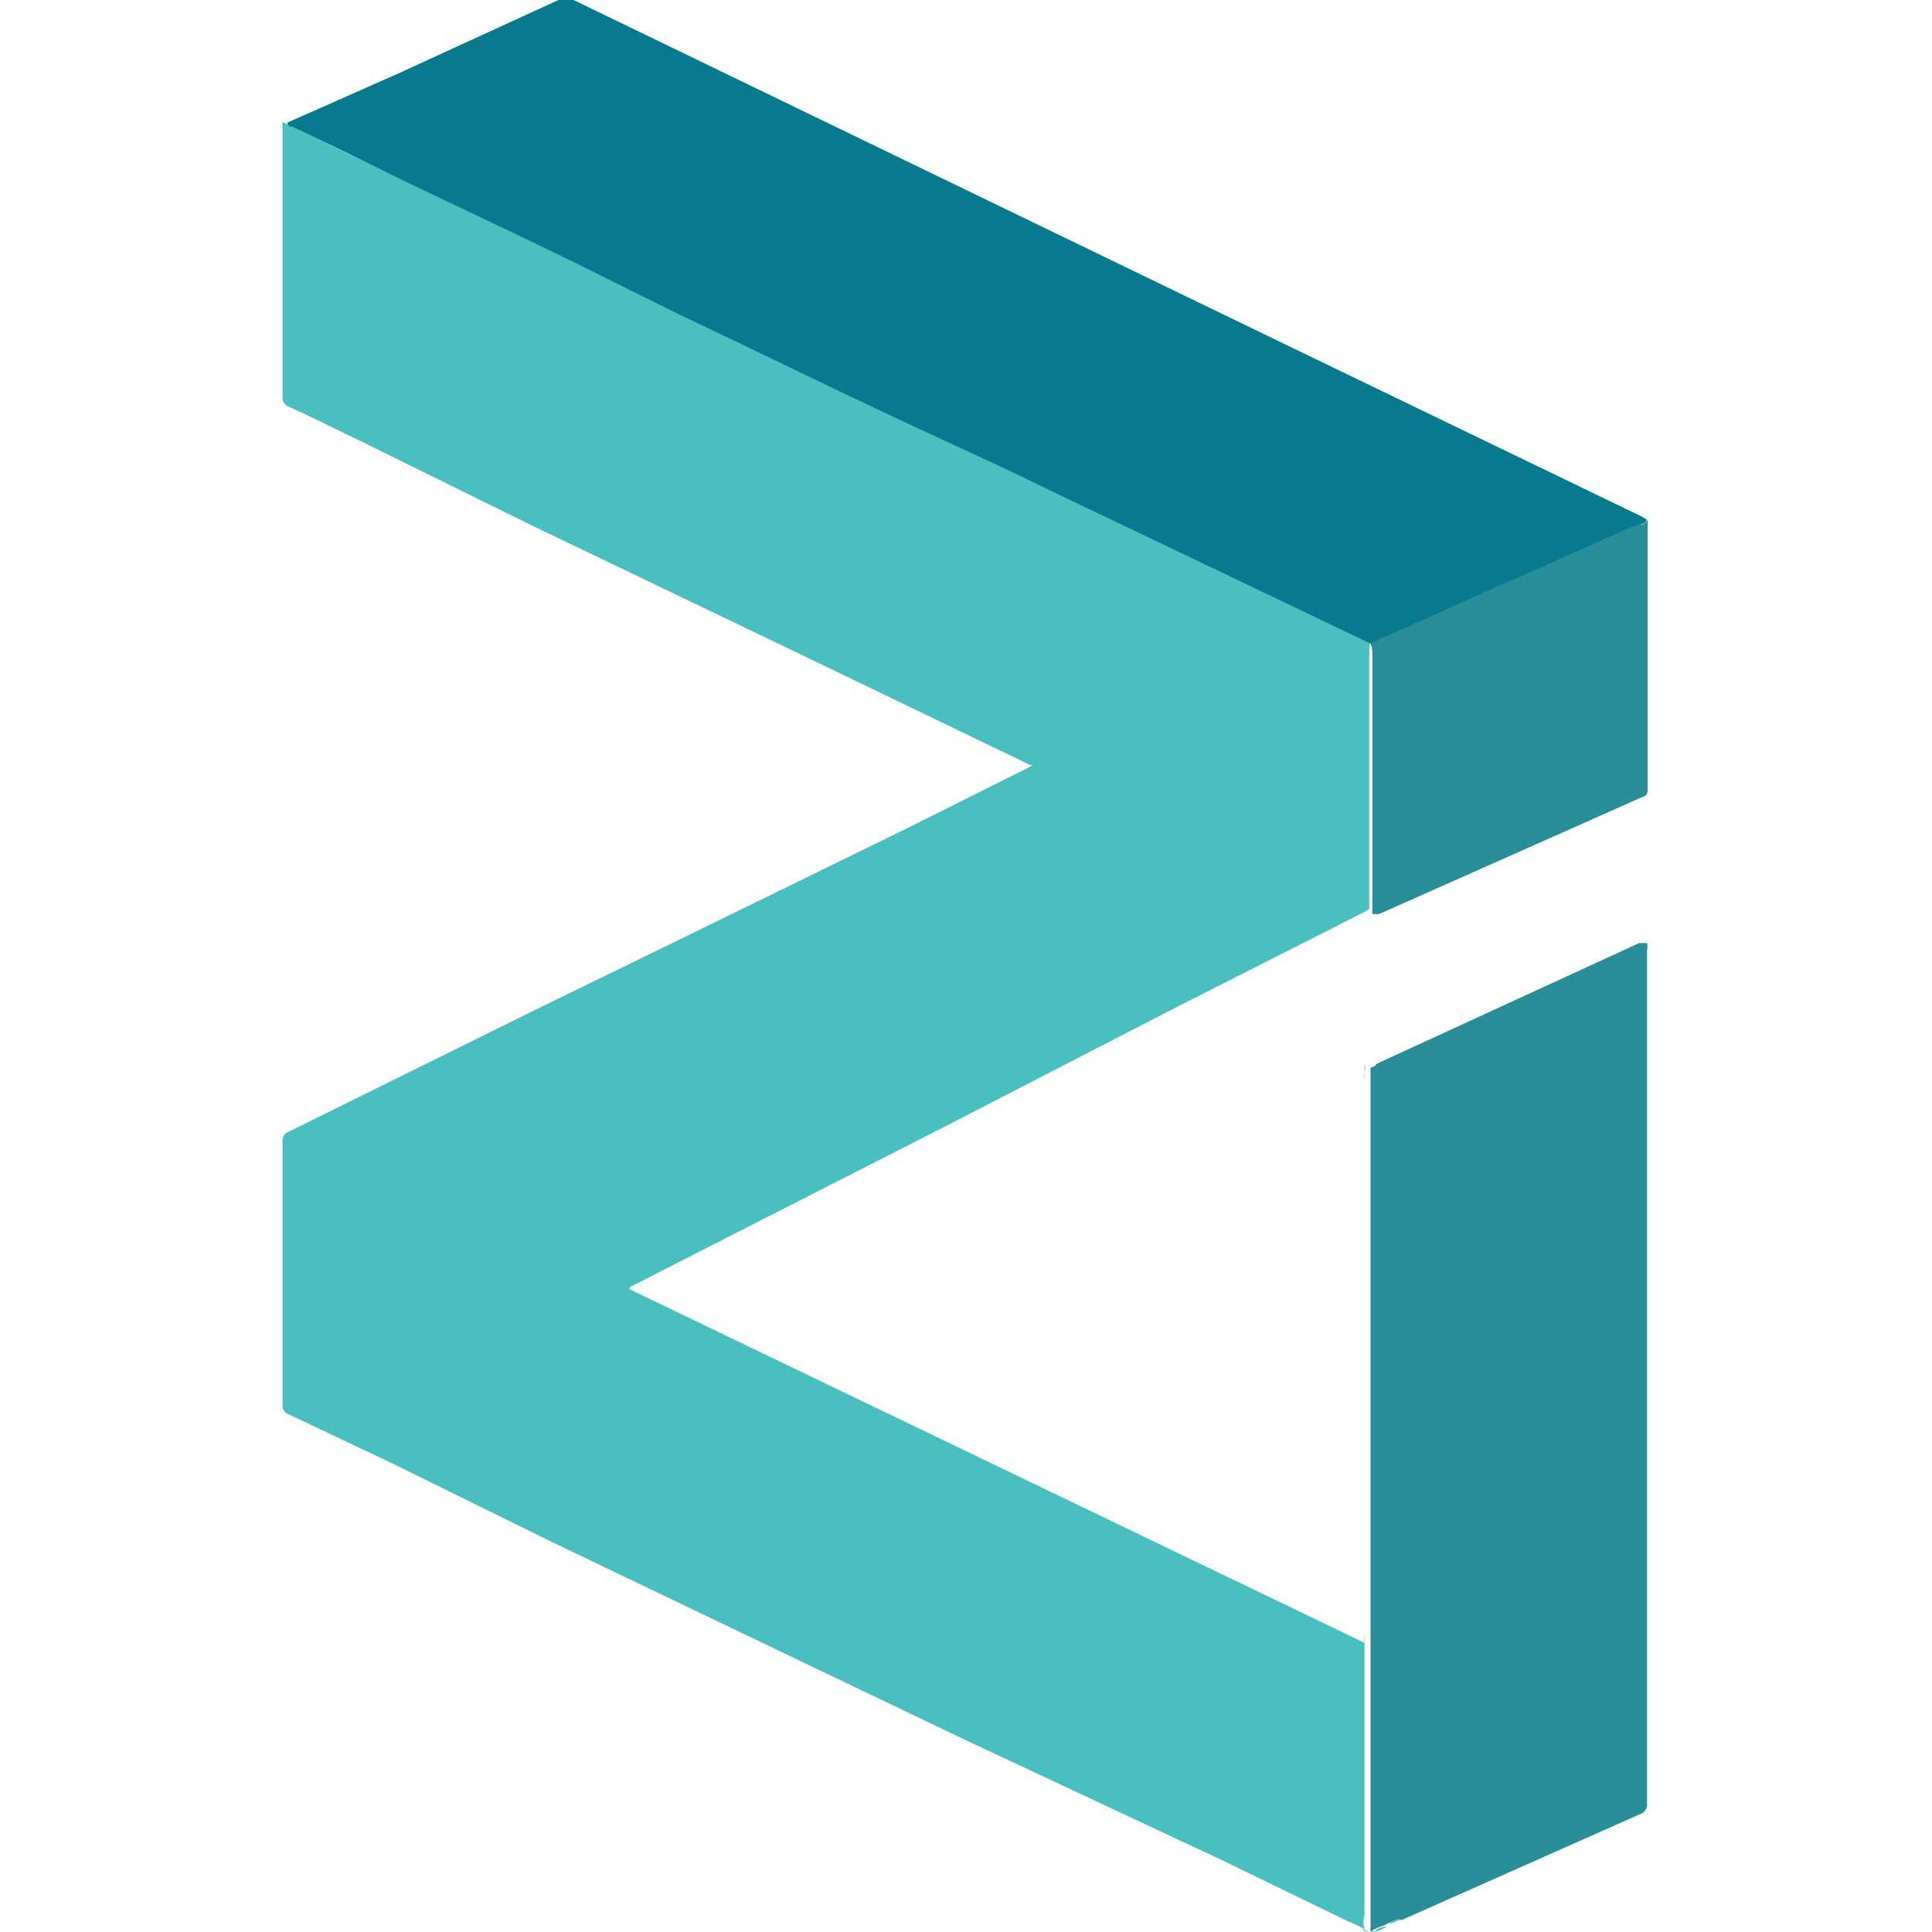 <svg viewBox="0 0 32 32" xmlns="http://www.w3.org/2000/svg"><path d="m22.67 32a1.92 1.92 0 0 0 -.35-.18l-2.06-1-4.27-2-2.55-1.22-4.3-2.06-2.62-1.29-1.73-.82a.16.16 0 0 1 -.11-.17q0-2.18 0-4.35a.16.16 0 0 1 .11-.17l4.21-2.08 2.34-1.14 3.66-1.79 2-1 .11-.06s0 0-.05 0l-2.51-1.21-1.62-.78-4.17-2-2.84-1.4c-.38-.18-.75-.37-1.13-.54a.16.16 0 0 1 -.11-.16c0-1.49 0-3 0-4.45 0 0 0-.09 0-.11.79.39 1.6.77 2.4 1.15l2.2 1.06 2.2 1 2.16 1 2.22 1.06 2.16 1 2.22 1.06 2.18 1c.09 0 .2.06.26.16a.55.55 0 0 1 0 .22v3.94.38a.46.46 0 0 1 -.13.08l-3.06 1.55-3.88 2-3.75 1.91-1.37.7a.1.1 0 0 0 -.07.06l12.18 5.86a.39.39 0 0 0 0-.14v-9.3c0-.05 0-.1 0-.14a.14.14 0 0 1 0 .11.75.75 0 0 1 0 .15v9.23 4.59a.53.53 0 0 0 0 .25h-.05z" fill="#49c0bf"/><path d="m22.7 10.66-1.17-.56-1.61-.77-1.13-.54-1.09-.52-1.08-.52-1.62-.75-1.12-.53-1.62-.78-1.11-.53-1.67-.83-1.06-.51-1.72-.82-1-.49-.86-.41s-.08 0-.08-.07l1.83-.81 2.66-1.22a.28.28 0 0 1 .25 0l11.8 5.71 5.86 2.83.11.06c0 .07-.06.07-.1.09l-1.09.49-2 .9-1.27.57a.11.11 0 0 1 -.11.01z" fill="#077a8f"/><path d="m22.77 32c-.05 0-.08 0-.07-.07v-.06c0-1.44 0-2.88 0-4.33 0-1.62 0-3.24 0-4.86v-5s.07 0 .1-.06l4.35-2h.13a.25.25 0 0 1 0 .12v14.13a.17.17 0 0 1 -.12.18l-3.94 1.75h-.09a.88.88 0 0 0 -.2.09 1 1 0 0 0 -.21.09z" fill="#298e97"/><path d="m22.7 10.66c.28-.14.58-.26.87-.39l.48-.22.78-.35.69-.3.78-.35.7-.31.14-.05c.05 0 .11 0 .15-.09s0 0 0 0 0 .06 0 .09v4.35c0 .1 0 .14-.11.17l-.65.29-3.69 1.64h-.11a0 0 0 0 1 0 0v-4.32a.41.41 0 0 0 -.03-.16z" fill="#298e97"/><g fill="#49c0bf"><path d="m23 31.87a.27.27 0 0 1 .2-.09.72.72 0 0 1 -.2.09z"/><path d="m22.76 32a.29.29 0 0 1 .21-.09.67.67 0 0 1 -.21.09z"/></g></svg>